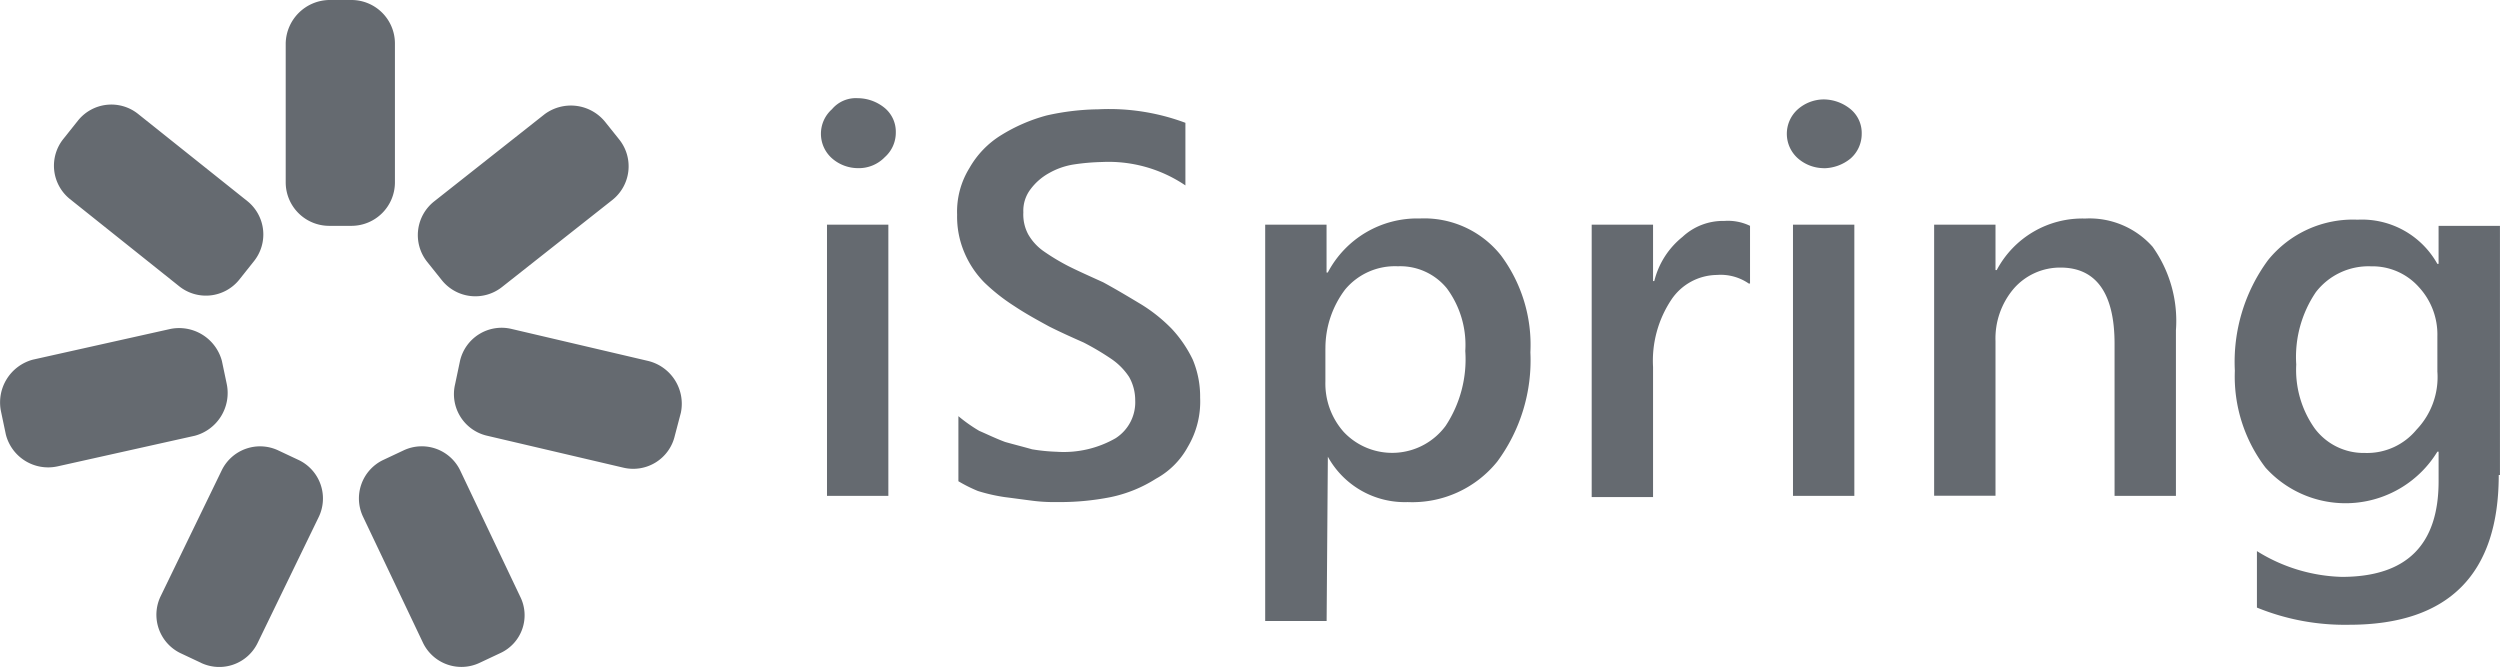 <svg id="_5fc74b0b218f1d2a72d4006d_CutoutPeopleAssets_CutoutPeopleWork_Logo-ispring" data-name="5fc74b0b218f1d2a72d4006d_CutoutPeopleAssets_CutoutPeopleWork_Logo-ispring" xmlns="http://www.w3.org/2000/svg" width="142.305" height="37.959" viewBox="0 0 142.305 37.959">
  <path id="Path_10830" data-name="Path 10830" d="M69,11.982a2.255,2.255,0,0,1-1.467-.559,1.867,1.867,0,0,1,0-2.795A1.777,1.777,0,0,1,69,8a2.442,2.442,0,0,1,1.537.559,1.759,1.759,0,0,1,.629,1.4,1.862,1.862,0,0,1-.629,1.4A2.054,2.054,0,0,1,69,11.982Zm1.747,18.655H67.249V15.2h3.493V30.637Zm3.982-.838V26.1a8.728,8.728,0,0,0,1.188.838c.489.21.908.419,1.467.629.489.14,1.048.279,1.537.419a10.5,10.5,0,0,0,1.4.14,5.932,5.932,0,0,0,3.354-.769,2.427,2.427,0,0,0,1.118-2.166,2.676,2.676,0,0,0-.349-1.327,3.706,3.706,0,0,0-1.048-1.048,14.923,14.923,0,0,0-1.537-.908c-.629-.279-1.258-.559-1.956-.908-.769-.419-1.4-.769-2.026-1.188a10.8,10.8,0,0,1-1.677-1.327A5.422,5.422,0,0,1,75.075,16.8a5.208,5.208,0,0,1-.419-2.166,4.713,4.713,0,0,1,.7-2.655A5.215,5.215,0,0,1,77.171,10.1a9.639,9.639,0,0,1,2.585-1.118,14.025,14.025,0,0,1,2.934-.349,12.419,12.419,0,0,1,4.961.769v3.563A7.8,7.8,0,0,0,82.9,11.633a12.473,12.473,0,0,0-1.607.14,4.129,4.129,0,0,0-1.4.489,3.289,3.289,0,0,0-1.048.908,2.014,2.014,0,0,0-.419,1.327,2.393,2.393,0,0,0,.279,1.258,2.983,2.983,0,0,0,.908.978,12.288,12.288,0,0,0,1.4.838c.559.279,1.188.559,1.956.908.769.419,1.467.838,2.166,1.258a9.012,9.012,0,0,1,1.747,1.4,7.032,7.032,0,0,1,1.188,1.747,5.443,5.443,0,0,1,.419,2.166,5.036,5.036,0,0,1-.7,2.795,4.546,4.546,0,0,1-1.817,1.817,7.738,7.738,0,0,1-2.585,1.048,14.807,14.807,0,0,1-3.074.279,9.386,9.386,0,0,1-1.327-.07c-.559-.07-1.048-.14-1.607-.21a9.915,9.915,0,0,1-1.537-.349,8.3,8.3,0,0,1-1.118-.559Zm21.03-1.4h0l-.07,9.362H92.192V15.2h3.493v2.725h.07A5.752,5.752,0,0,1,101,14.847a5.582,5.582,0,0,1,4.611,2.1,8.528,8.528,0,0,1,1.677,5.52,9.7,9.7,0,0,1-1.886,6.218,6.213,6.213,0,0,1-5.1,2.306A5,5,0,0,1,95.755,28.4Zm-.14-6.148v1.886A4.14,4.14,0,0,0,96.664,27a3.785,3.785,0,0,0,5.8-.349,6.877,6.877,0,0,0,1.118-4.262,5.418,5.418,0,0,0-1.048-3.563,3.423,3.423,0,0,0-2.795-1.258,3.688,3.688,0,0,0-3,1.327,5.529,5.529,0,0,0-1.118,3.354Zm24.1-3.7a2.811,2.811,0,0,0-1.817-.489,3.161,3.161,0,0,0-2.585,1.4A6.275,6.275,0,0,0,114.27,23.3v7.406h-3.493V15.2h3.493V18.41h.07a4.646,4.646,0,0,1,1.607-2.515,3.38,3.38,0,0,1,2.376-.908,2.89,2.89,0,0,1,1.467.279V18.55Zm4.262-6.568a2.255,2.255,0,0,1-1.467-.559,1.867,1.867,0,0,1,0-2.795,2.255,2.255,0,0,1,1.467-.559,2.442,2.442,0,0,1,1.537.559,1.759,1.759,0,0,1,.629,1.4,1.862,1.862,0,0,1-.629,1.4,2.442,2.442,0,0,1-1.537.559Zm1.747,18.655h-3.493V15.2h3.493V30.637Zm18.305,0h-3.493V21.974c0-2.865-1.048-4.332-3.074-4.332a3.5,3.5,0,0,0-2.655,1.188,4.374,4.374,0,0,0-1.048,3v8.8H130.27V15.2h3.493v2.585h.07a5.513,5.513,0,0,1,5.03-2.934,4.8,4.8,0,0,1,3.843,1.607,7.266,7.266,0,0,1,1.327,4.751v9.432Zm18.375-1.188c0,5.659-2.865,8.524-8.524,8.524a13.23,13.23,0,0,1-5.24-.978V33.781a9.589,9.589,0,0,0,4.821,1.467c3.7,0,5.52-1.817,5.52-5.45V28.122h-.07a6.127,6.127,0,0,1-9.781.908,8.553,8.553,0,0,1-1.747-5.52,9.775,9.775,0,0,1,1.886-6.288,6.213,6.213,0,0,1,5.1-2.306,4.919,4.919,0,0,1,4.541,2.515h.07V15.266h3.493V29.449Zm-3.493-5.869V21.554a3.967,3.967,0,0,0-1.048-2.795,3.54,3.54,0,0,0-2.725-1.188A3.783,3.783,0,0,0,152,19.039a6.571,6.571,0,0,0-1.118,4.122,5.76,5.76,0,0,0,1.048,3.633,3.478,3.478,0,0,0,2.865,1.4,3.644,3.644,0,0,0,2.934-1.327,4.327,4.327,0,0,0,1.188-3.284Z" transform="translate(-20.175 -2.411)" fill="#656a70"/>
  <path id="Path_10831" data-name="Path 10831" d="M25.745,0h1.327a2.476,2.476,0,0,1,2.445,2.445V10.41a2.476,2.476,0,0,1-2.445,2.445H25.745A2.476,2.476,0,0,1,23.3,10.41V2.445A2.523,2.523,0,0,1,25.745,0Z" transform="translate(-7.037)" fill="#656a70" fill-rule="evenodd"/>
  <path id="Path_10832" data-name="Path 10832" d="M4.965,10.462,5.8,9.414a2.436,2.436,0,0,1,3.424-.349l6.218,4.961a2.436,2.436,0,0,1,.349,3.424L14.956,18.5a2.436,2.436,0,0,1-3.424.349L5.314,13.886a2.436,2.436,0,0,1-.349-3.424Z" transform="translate(-1.348 -2.567)" fill="#656a70" fill-rule="evenodd"/>
  <path id="Path_10833" data-name="Path 10833" d="M.356,32.785.077,31.458a2.521,2.521,0,0,1,1.817-2.934l7.825-1.747a2.521,2.521,0,0,1,2.934,1.817l.279,1.327a2.521,2.521,0,0,1-1.817,2.934L3.291,34.6A2.484,2.484,0,0,1,.356,32.785Z" transform="translate(-0.023 -8.052)" fill="#656a70" fill-rule="evenodd"/>
  <path id="Path_10834" data-name="Path 10834" d="M15.306,48.688l-1.188-.559A2.427,2.427,0,0,1,13,44.915l3.493-7.2A2.427,2.427,0,0,1,19.708,36.6l1.188.559a2.427,2.427,0,0,1,1.118,3.214l-3.493,7.2a2.427,2.427,0,0,1-3.214,1.118Z" transform="translate(-3.864 -10.959)" fill="#656a70" fill-rule="evenodd"/>
  <path id="Path_10835" data-name="Path 10835" d="M37.326,48.129l-1.188.559a2.427,2.427,0,0,1-3.214-1.118l-3.424-7.2a2.427,2.427,0,0,1,1.118-3.214l1.188-.559a2.427,2.427,0,0,1,3.214,1.118l3.424,7.2a2.368,2.368,0,0,1-1.118,3.214Z" transform="translate(-8.836 -10.959)" fill="#656a70" fill-rule="evenodd"/>
  <path id="Path_10836" data-name="Path 10836" d="M49.931,31.526l-.349,1.327a2.43,2.43,0,0,1-2.934,1.817l-7.755-1.817a2.43,2.43,0,0,1-1.817-2.934l.279-1.327a2.43,2.43,0,0,1,2.934-1.817l7.755,1.817a2.509,2.509,0,0,1,1.886,2.934Z" transform="translate(-11.17 -8.051)" fill="#656a70" fill-rule="evenodd"/>
  <path id="Path_10837" data-name="Path 10837" d="M44.708,9.509l.838,1.048a2.445,2.445,0,0,1-.419,3.424l-6.288,4.961a2.445,2.445,0,0,1-3.424-.419l-.838-1.048A2.445,2.445,0,0,1,35,14.05L41.284,9.09a2.511,2.511,0,0,1,3.424.419Z" transform="translate(-10.279 -2.592)" fill="#656a70" fill-rule="evenodd"/>
</svg>
